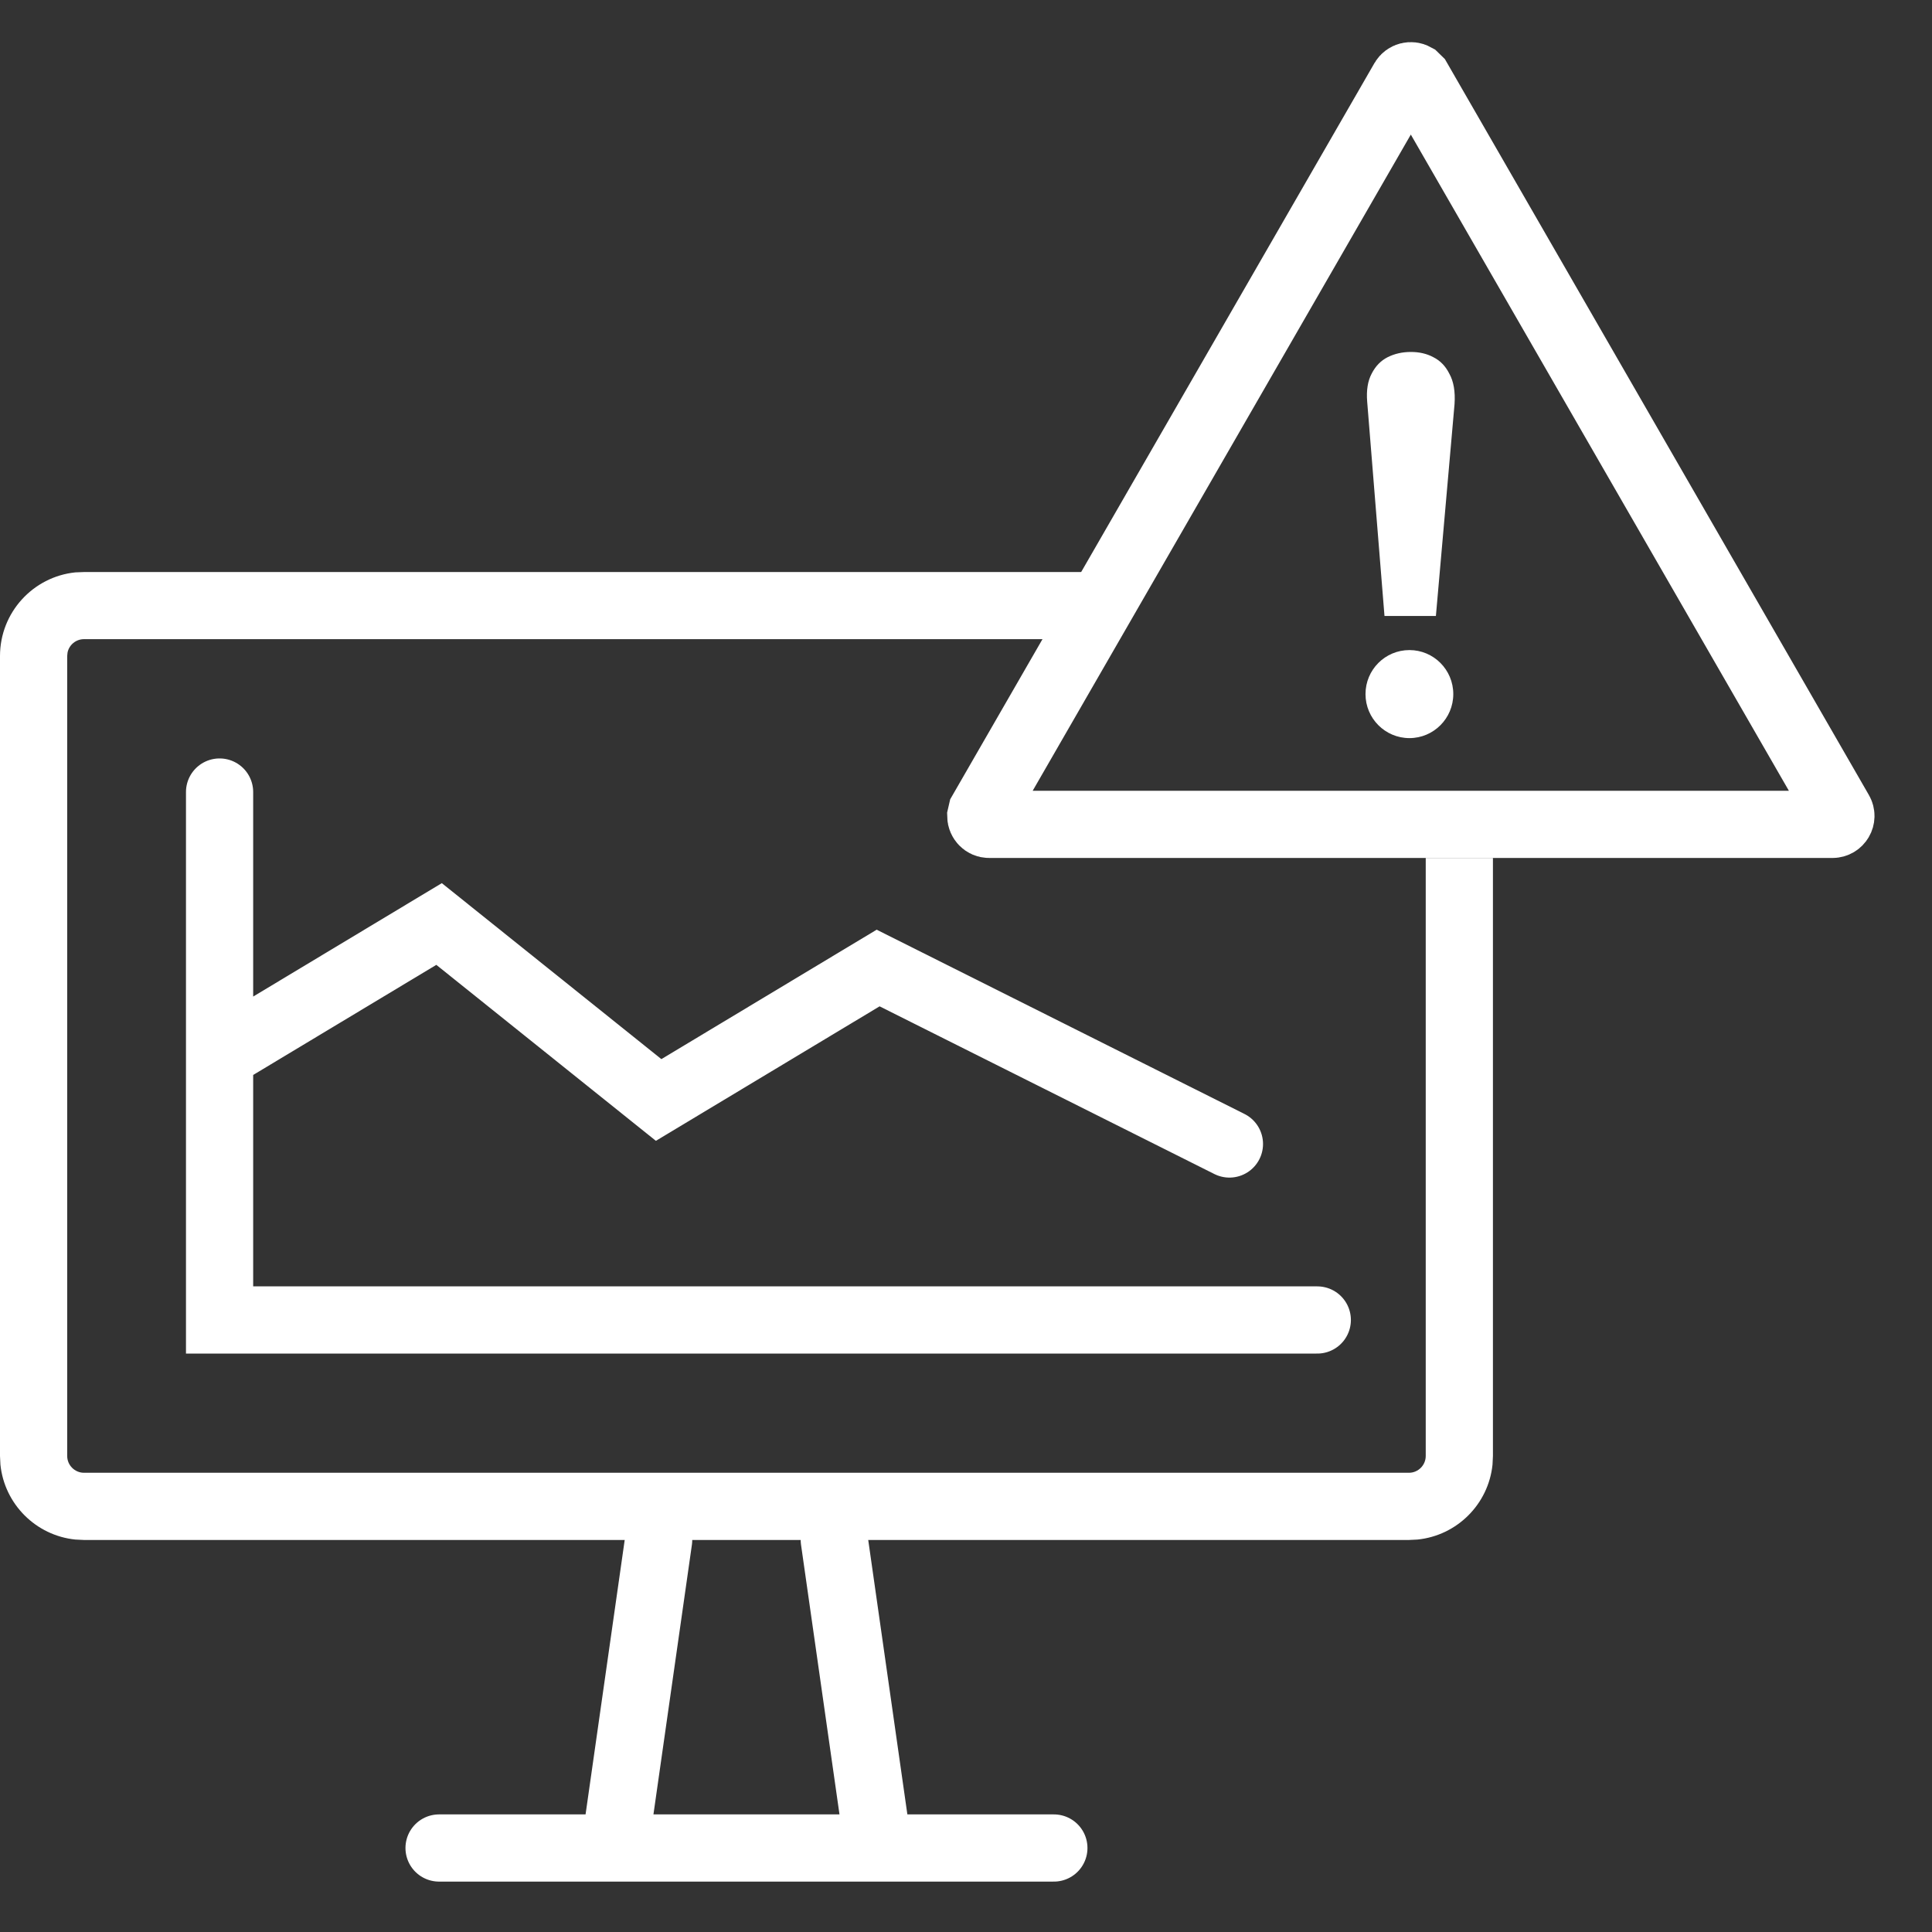 <?xml version="1.0" encoding="UTF-8"?>
<svg xmlns="http://www.w3.org/2000/svg" width="23" height="23" viewBox="0 0 23 23" fill="none">
  <rect x="0" y="0" width="23" height="23" fill="#333333" stroke="none"/>
  <path d="M12.866 7.609H1C0.903 7.609 0.822 7.678 0.804 7.769L0.8 7.81V17.333C0.8 17.443 0.89 17.533 1 17.533H16.773C16.883 17.533 16.973 17.443 16.973 17.333V10.214H17.773V17.333L17.768 17.436C17.72 17.906 17.346 18.28 16.875 18.328L16.773 18.333H1L0.897 18.328C0.427 18.28 0.053 17.906 0.005 17.436L0 17.333V7.81C2.77501e-07 7.292 0.393 6.866 0.897 6.814L1 6.81H13.326L12.866 7.609Z" fill="white"></path>
  <path d="M16.844 0.914L16.882 0.951L21.902 9.664C21.941 9.731 21.892 9.814 21.815 9.814H11.775C11.718 9.814 11.677 9.767 11.676 9.716L11.688 9.664L16.709 0.951C16.738 0.902 16.799 0.889 16.844 0.914Z" stroke="white" stroke-width="0.8"></path>
  <path data-figma-bg-blur-radius="6.2" d="M16.482 7.333L16.276 4.782C16.265 4.646 16.283 4.535 16.329 4.449C16.375 4.358 16.439 4.293 16.52 4.252C16.602 4.211 16.694 4.19 16.796 4.19C16.898 4.19 16.987 4.211 17.063 4.252C17.145 4.293 17.209 4.358 17.254 4.449C17.305 4.54 17.326 4.66 17.316 4.81L17.094 7.333H16.482Z" fill="white"></path>
  <path d="M17.301 8.263C17.301 8.552 17.067 8.787 16.779 8.787C16.49 8.787 16.256 8.552 16.256 8.263C16.256 7.973 16.49 7.739 16.779 7.739C17.067 7.739 17.301 7.973 17.301 8.263Z" fill="white"></path>
  <path d="M15.682 15.714H2.614V12.571M2.614 9.429V12.571M2.614 12.571L5.227 11L7.841 13.095L10.454 11.524L14.636 13.619" stroke="white" stroke-width="0.8" stroke-linecap="round"></path>
  <path d="M7.841 18.333L7.318 22H5.227H10.455M12.546 22H10.455M10.455 22L9.932 18.333" stroke="white" stroke-width="0.8" stroke-linecap="round" stroke-linejoin="round"></path>
  <defs>
    <clipPath id="bgblur_0_942_12511_clip_path" transform="translate(-10.073 2.01)">
      <path d="M16.482 7.333L16.276 4.782C16.265 4.646 16.283 4.535 16.329 4.449C16.375 4.358 16.439 4.293 16.52 4.252C16.602 4.211 16.694 4.19 16.796 4.19C16.898 4.19 16.987 4.211 17.063 4.252C17.145 4.293 17.209 4.358 17.254 4.449C17.305 4.54 17.326 4.66 17.316 4.81L17.094 7.333H16.482Z"></path>
    </clipPath>
  </defs>
</svg>

